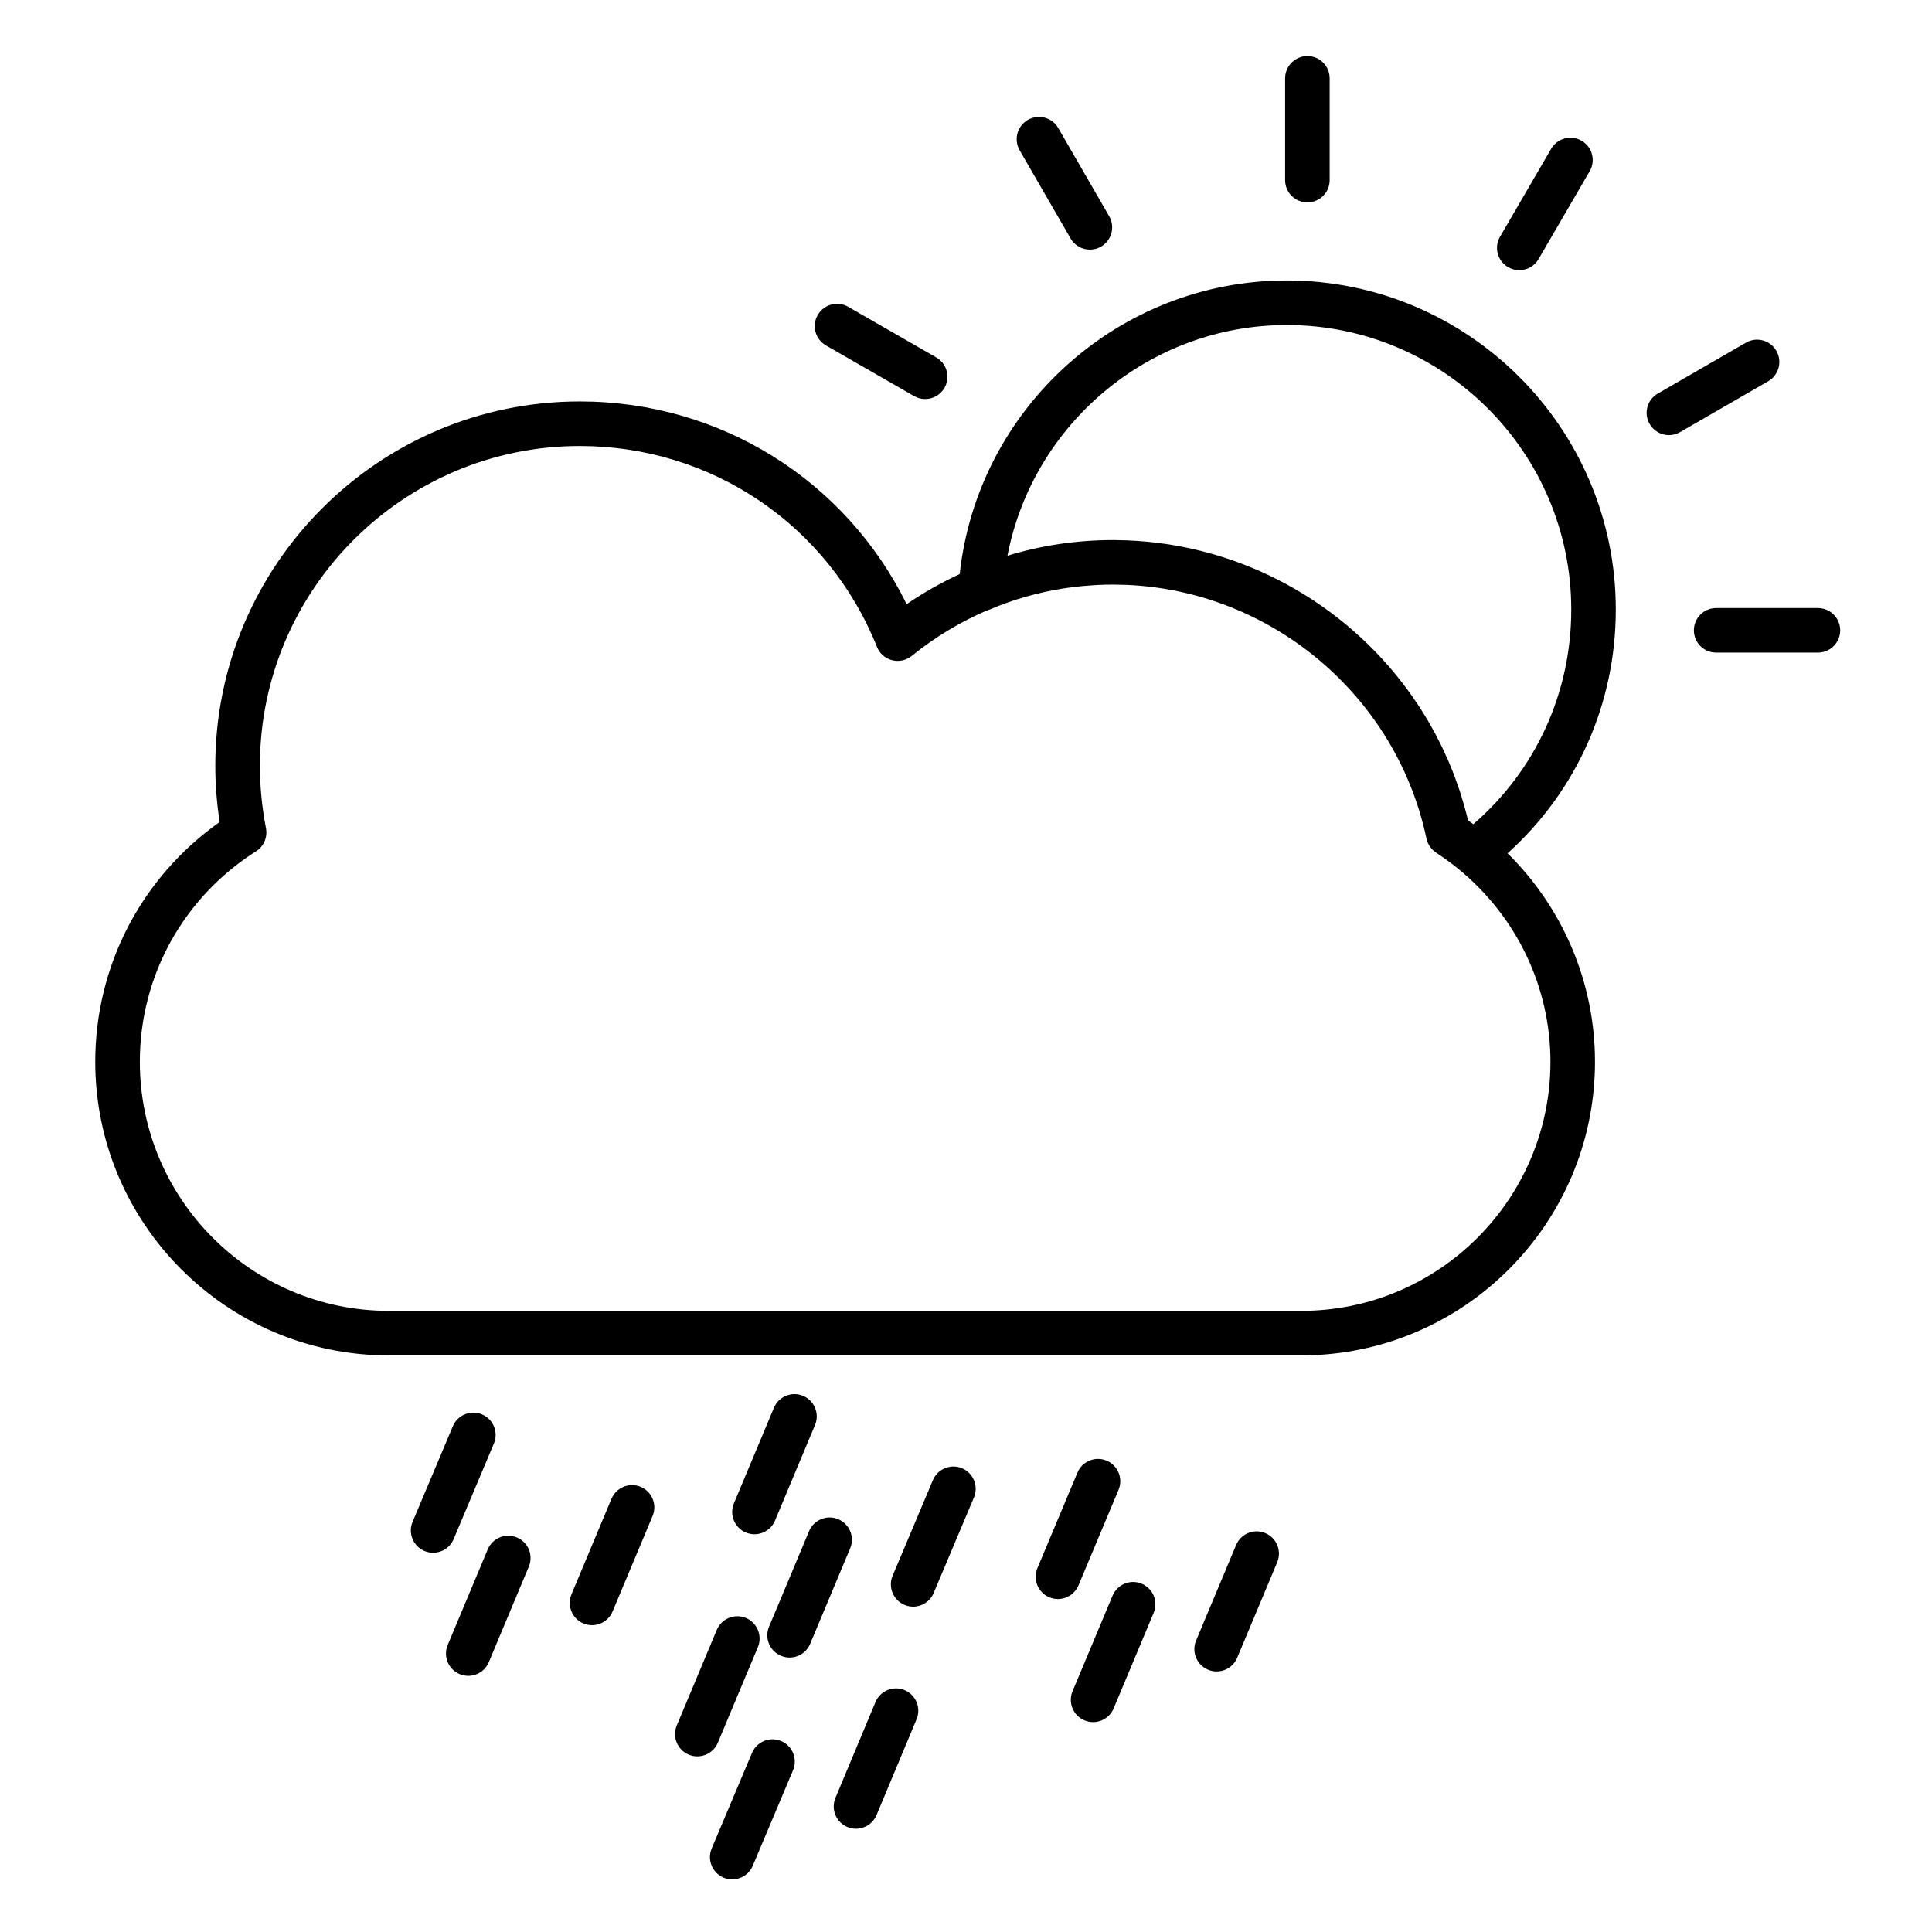 <?xml version="1.0" encoding="UTF-8"?>
<!-- Uploaded to: ICON Repo, www.iconrepo.com, Generator: ICON Repo Mixer Tools -->
<svg fill="#000000" width="800px" height="800px" version="1.1" viewBox="144 144 512 512" xmlns="http://www.w3.org/2000/svg">
 <g>
  <path d="m264.22 551.88 10.664-25.32c1.266-3.004-0.145-6.469-3.148-7.731-3.008-1.266-6.469 0.145-7.731 3.148l-10.664 25.32c-1.266 3.004 0.145 6.469 3.148 7.731 0.75 0.316 1.523 0.465 2.289 0.465 2.301 0 4.492-1.355 5.441-3.613z"/>
  <path d="m280.98 551.44c-3.008-1.262-6.469 0.156-7.727 3.164l-10.605 25.324c-1.258 3.008 0.156 6.465 3.164 7.727 0.746 0.312 1.516 0.461 2.277 0.461 2.309 0 4.5-1.363 5.449-3.625l10.605-25.324c1.262-3.008-0.156-6.465-3.164-7.727z"/>
  <path d="m313.78 538.02c-3.008-1.258-6.469 0.156-7.727 3.164l-10.605 25.316c-1.258 3.008 0.156 6.469 3.164 7.727 0.746 0.312 1.52 0.461 2.277 0.461 2.309 0 4.5-1.363 5.449-3.625l10.605-25.316c1.262-3.008-0.156-6.469-3.164-7.727z"/>
  <path d="m429.81 564.14 10.617-25.324c1.262-3.008-0.156-6.469-3.16-7.727-3.012-1.262-6.469 0.156-7.727 3.16l-10.617 25.324c-1.262 3.008 0.156 6.469 3.16 7.727 0.746 0.312 1.52 0.461 2.281 0.461 2.305 0 4.496-1.363 5.445-3.621z"/>
  <path d="m446.57 563.7c-3.008-1.262-6.465 0.156-7.727 3.164l-10.605 25.324c-1.258 3.008 0.156 6.465 3.164 7.727 0.746 0.312 1.516 0.461 2.277 0.461 2.309 0 4.5-1.363 5.449-3.625l10.605-25.324c1.262-3.008-0.156-6.465-3.164-7.727z"/>
  <path d="m479.31 550.28c-3.008-1.262-6.469 0.156-7.727 3.164l-10.605 25.32c-1.258 3.008 0.156 6.465 3.164 7.727 0.746 0.312 1.516 0.461 2.277 0.461 2.309 0 4.5-1.363 5.449-3.625l10.605-25.32c1.262-3.012-0.156-6.469-3.164-7.727z"/>
  <path d="m334.24 605.83 10.605-25.32c1.258-3.008-0.156-6.465-3.164-7.727-3.008-1.258-6.469 0.156-7.727 3.164l-10.605 25.32c-1.258 3.008 0.156 6.465 3.164 7.727 0.746 0.312 1.52 0.461 2.277 0.461 2.309 0 4.5-1.363 5.449-3.625z"/>
  <path d="m351.02 605.4c-3.004-1.27-6.469 0.141-7.734 3.144l-10.676 25.316c-1.266 3.004 0.145 6.469 3.148 7.734 0.75 0.316 1.527 0.465 2.293 0.465 2.301 0 4.492-1.355 5.441-3.613l10.676-25.316c1.266-3.004-0.145-6.465-3.148-7.731z"/>
  <path d="m383.73 591.9c-3.012-1.262-6.469 0.164-7.723 3.172l-10.605 25.387c-1.258 3.008 0.164 6.465 3.172 7.723 0.742 0.312 1.516 0.457 2.273 0.457 2.309 0 4.504-1.367 5.449-3.629l10.605-25.387c1.258-3.012-0.164-6.465-3.172-7.723z"/>
  <path d="m341.66 550.13c0.746 0.312 1.516 0.461 2.277 0.461 2.309 0 4.5-1.363 5.449-3.625l10.605-25.324c1.258-3.008-0.156-6.465-3.164-7.727-3.004-1.262-6.465 0.156-7.727 3.164l-10.605 25.324c-1.262 3.012 0.156 6.469 3.164 7.727z"/>
  <path d="m366.14 546.6c-3.008-1.258-6.469 0.156-7.727 3.164l-10.605 25.316c-1.258 3.008 0.156 6.469 3.164 7.727 0.746 0.312 1.52 0.461 2.277 0.461 2.309 0 4.5-1.363 5.449-3.625l10.605-25.316c1.262-3.008-0.156-6.465-3.164-7.727z"/>
  <path d="m398.96 533.11c-3.004-1.266-6.469 0.145-7.734 3.148l-10.672 25.32c-1.266 3.004 0.145 6.469 3.148 7.734 0.75 0.316 1.527 0.465 2.289 0.465 2.301 0 4.492-1.355 5.441-3.613l10.672-25.32c1.27-3.004-0.141-6.469-3.144-7.734z"/>
  <path d="m572.2 305.52c0-48.082-39.117-87.195-87.199-87.195-44.535 0-81.922 33.895-86.672 77.812-4.883 2.262-9.59 4.918-14.055 7.973-16.195-32.871-49.422-53.723-86.629-53.723-53.258 0-96.59 43.324-96.59 96.574 0 4.891 0.391 9.883 1.156 14.887-20.719 14.633-32.969 38.094-32.969 63.531 0 42.91 34.883 77.816 77.758 77.816h241.87c42.91 0 77.816-34.91 77.816-77.816 0-20.965-8.453-40.711-23.16-55.246 18.309-16.496 28.676-39.672 28.676-64.613zm-17.316 119.86c0 36.398-29.613 66.008-66.008 66.008h-241.87c-36.367 0-65.949-29.613-65.949-66.008 0-22.695 11.512-43.547 30.793-55.773 2.051-1.301 3.094-3.719 2.637-6.102-1.07-5.562-1.617-11.129-1.617-16.539 0-46.742 38.031-84.77 84.781-84.77 34.902 0 65.816 20.898 78.758 53.242 0.695 1.742 2.176 3.047 3.988 3.519 1.816 0.473 3.742 0.059 5.203-1.121 6.144-4.965 12.805-8.973 19.836-12.016 0.262-0.07 0.52-0.156 0.773-0.266 6.348-2.703 12.961-4.582 19.77-5.633 0.262-0.039 0.52-0.078 0.781-0.117 1.02-0.148 2.043-0.273 3.07-0.383 0.375-0.039 0.746-0.082 1.121-0.117 0.973-0.09 1.953-0.16 2.93-0.219 0.375-0.023 0.75-0.055 1.125-0.07 1.332-0.062 2.672-0.098 4.016-0.098 0.441 0 0.879 0.023 1.316 0.031 0.805 0.012 1.609 0.02 2.406 0.055 0.039 0.004 0.074 0.008 0.113 0.008 38.266 1.746 71.215 29.465 79.164 67.199 0.082 0.383 0.199 0.75 0.348 1.105 0.039 0.094 0.102 0.176 0.145 0.266 0.125 0.254 0.246 0.508 0.406 0.742 0.074 0.105 0.168 0.195 0.246 0.297 0.156 0.199 0.309 0.406 0.488 0.586 0.109 0.109 0.246 0.195 0.363 0.293 0.172 0.145 0.336 0.301 0.527 0.426 1.602 1.055 3.113 2.137 4.531 3.231 0.102 0.082 0.207 0.16 0.312 0.238 0.375 0.293 0.738 0.59 1.098 0.883 15.395 12.582 24.395 31.199 24.395 51.102zm-21.832-63.969c-0.238-1.008-0.512-2.008-0.781-3.004-0.09-0.332-0.168-0.672-0.262-1.004-0.258-0.906-0.547-1.801-0.828-2.695-0.133-0.414-0.246-0.836-0.383-1.246-0.266-0.805-0.562-1.598-0.848-2.394-0.176-0.488-0.336-0.984-0.52-1.469-0.355-0.938-0.742-1.863-1.125-2.785-0.137-0.328-0.262-0.664-0.402-0.992-0.391-0.906-0.805-1.797-1.219-2.688-0.156-0.336-0.301-0.676-0.457-1.008-0.414-0.859-0.852-1.703-1.289-2.547-0.184-0.352-0.352-0.711-0.539-1.062-0.461-0.863-0.949-1.711-1.434-2.559-0.184-0.316-0.352-0.641-0.535-0.957-0.523-0.891-1.074-1.766-1.629-2.637-0.164-0.258-0.316-0.527-0.48-0.781-0.551-0.852-1.129-1.688-1.703-2.519-0.184-0.266-0.355-0.539-0.543-0.801-0.719-1.016-1.461-2.016-2.215-3-0.055-0.07-0.105-0.145-0.16-0.215-17.746-23.035-45.527-37.672-75.91-37.914-0.254-0.004-0.504-0.016-0.758-0.016h-0.02c-9.629 0-19.02 1.395-28.027 4.152 6.738-34.941 37.621-61.133 74.023-61.133 41.57 0 75.391 33.82 75.391 75.387 0 22.082-9.402 42.574-25.945 56.891-0.074-0.055-0.152-0.109-0.23-0.164-0.391-0.281-0.777-0.566-1.172-0.84z"/>
  <path d="m490.47 197.64c3.262 0 5.902-2.644 5.902-5.902v-26.977c0-3.262-2.644-5.902-5.902-5.902-3.262 0-5.902 2.644-5.902 5.902v26.973c-0.004 3.262 2.641 5.906 5.902 5.906z"/>
  <path d="m543.66 214.8c0.934 0.543 1.953 0.801 2.961 0.801 2.031 0 4.012-1.051 5.109-2.938l13.551-23.293c1.641-2.816 0.684-6.434-2.137-8.07-2.816-1.641-6.434-0.684-8.07 2.133l-13.551 23.293c-1.641 2.82-0.684 6.434 2.137 8.074z"/>
  <path d="m614.75 236.97c-1.629-2.824-5.242-3.793-8.066-2.16l-23.355 13.488c-2.824 1.629-3.793 5.242-2.16 8.066 1.094 1.895 3.078 2.953 5.117 2.953 1 0 2.016-0.254 2.945-0.793l23.359-13.488c2.824-1.633 3.789-5.242 2.16-8.066z"/>
  <path d="m625.77 305.14h-26.973c-3.262 0-5.902 2.644-5.902 5.902 0 3.262 2.644 5.902 5.902 5.902h26.973c3.262 0 5.902-2.644 5.902-5.902 0.004-3.258-2.641-5.902-5.902-5.902z"/>
  <path d="m362.88 235.54 23.355 13.426c0.926 0.535 1.938 0.785 2.938 0.785 2.043 0 4.031-1.062 5.125-2.961 1.625-2.828 0.652-6.438-2.176-8.062l-23.355-13.426c-2.824-1.625-6.434-0.652-8.062 2.176-1.625 2.828-0.652 6.438 2.176 8.062z"/>
  <path d="m427.72 207.2c1.094 1.895 3.078 2.953 5.117 2.953 1 0 2.016-0.254 2.945-0.793 2.824-1.633 3.789-5.242 2.16-8.066l-13.492-23.359c-1.629-2.824-5.238-3.789-8.066-2.16-2.824 1.633-3.789 5.242-2.16 8.066z"/>
 </g>
</svg>